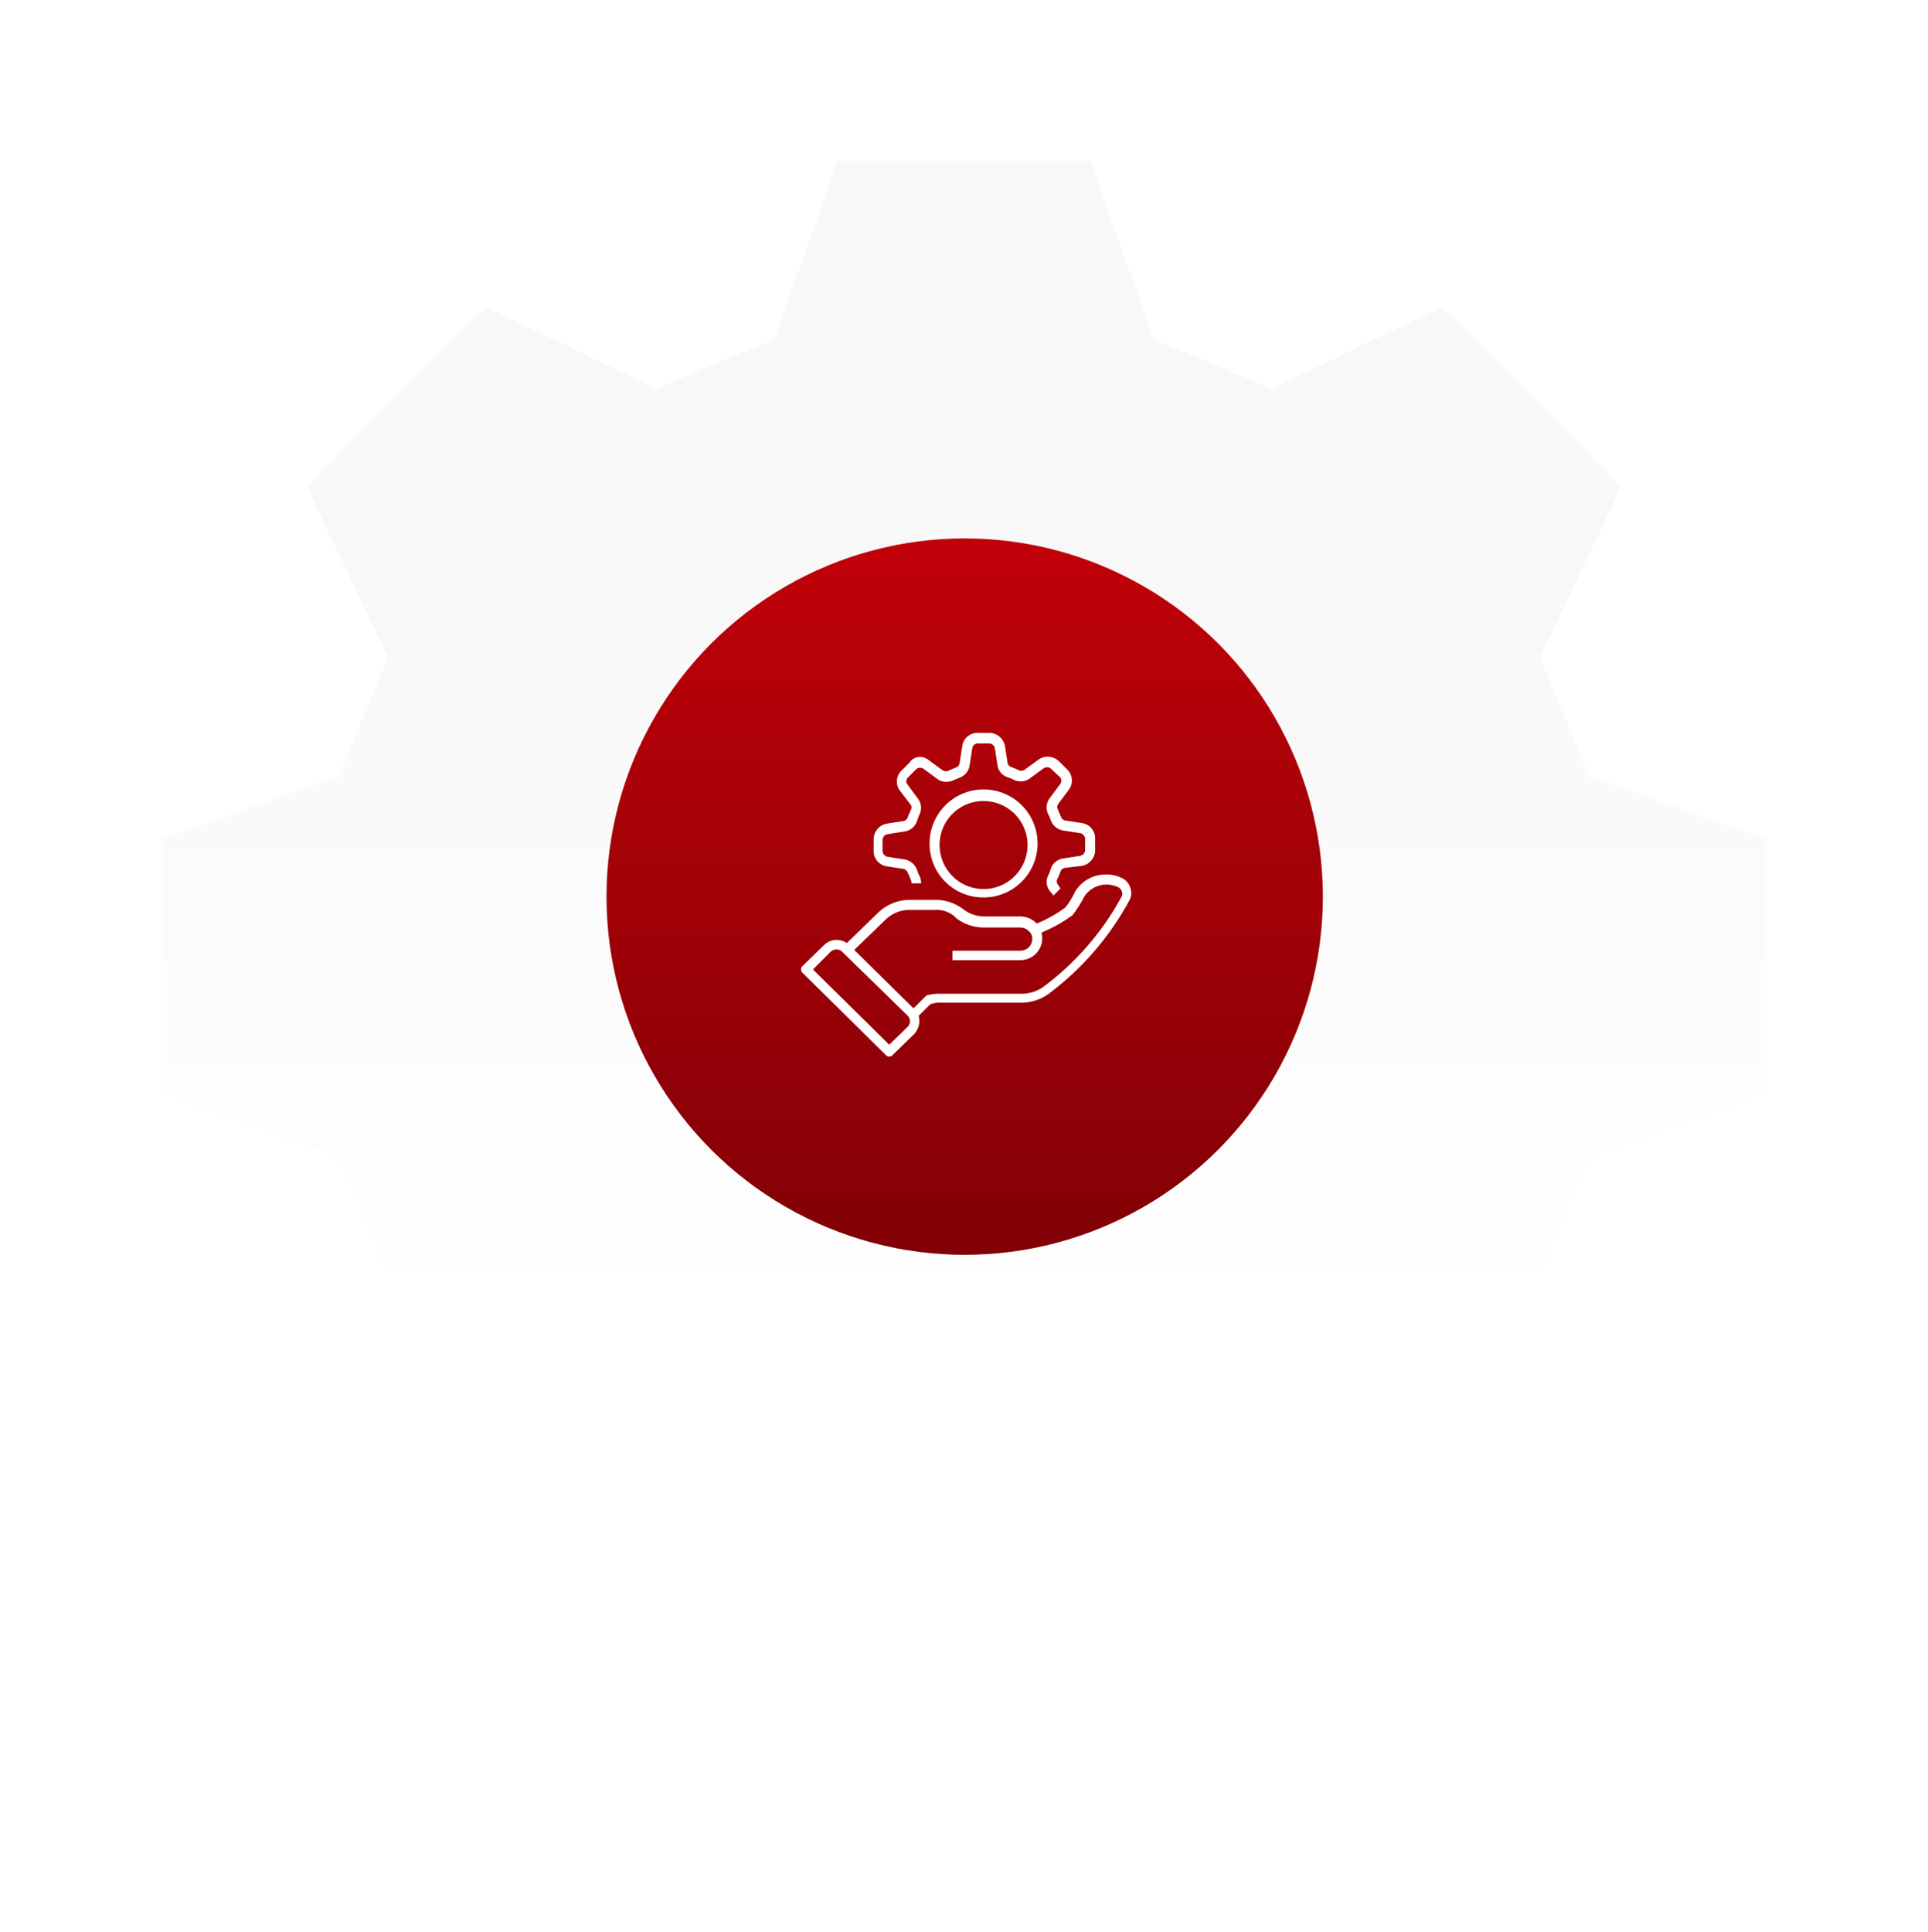 <svg xmlns="http://www.w3.org/2000/svg" xmlns:xlink="http://www.w3.org/1999/xlink" width="287.413" height="288" viewBox="0 0 287.413 288">
  <defs>
    <linearGradient id="linear-gradient" x1="0.5" y1="0.274" x2="0.5" y2="0.717" gradientUnits="objectBoundingBox">
      <stop offset="0" stop-color="#f8f8f8"/>
      <stop offset="1" stop-color="#fff"/>
    </linearGradient>
    <filter id="Path_776" x="0" y="0" width="287.413" height="288" filterUnits="userSpaceOnUse">
      <feOffset dy="8" input="SourceAlpha"/>
      <feGaussianBlur stdDeviation="8" result="blur"/>
      <feFlood flood-color="#81010c" flood-opacity="0.161"/>
      <feComposite operator="in" in2="blur"/>
      <feComposite in="SourceGraphic"/>
    </filter>
    <linearGradient id="linear-gradient-2" x1="0.5" x2="0.5" y2="1" gradientUnits="objectBoundingBox">
      <stop offset="0" stop-color="#c10109"/>
      <stop offset="1" stop-color="#810106"/>
    </linearGradient>
  </defs>
  <g id="Group_440" data-name="Group 440" transform="translate(-1162 -1164.822)">
    <g transform="matrix(1, 0, 0, 1, 1162, 1164.82)" filter="url(#Path_776)">
      <path id="Path_776-2" data-name="Path 776" d="M243.3,246.5H205.609l-9.445-26.623-17.569-7.3-25.457,12.131-26.655-26.72,12.1-25.519-7.278-17.612-26.558-9.468V107.606l26.558-9.468,7.278-17.612-12.1-25.519,26.655-26.72L178.6,40.418l17.569-7.3L205.609,6.5H243.3l9.445,26.623,17.569,7.3,25.457-12.131,26.654,26.72-12.1,25.519,7.278,17.612,26.558,9.468v37.787l-26.557,9.468-7.278,17.612,12.1,25.519-26.654,26.72-25.457-12.131-17.569,7.3Z" transform="translate(-80.75 9.5)" fill="url(#linear-gradient)"/>
    </g>
    <circle id="Ellipse_42" data-name="Ellipse 42" cx="53.395" cy="53.395" r="53.395" transform="translate(1252.413 1245.078)" fill="url(#linear-gradient-2)"/>
    <path id="Union_35" data-name="Union 35" d="M7783.656,2485.028l-12.444-12.285a.631.631,0,0,1-.212-.491.643.643,0,0,1,.212-.5l3.248-3.167a2.624,2.624,0,0,1,1.849-.735,2.676,2.676,0,0,1,1.47.431l.047.033,4.744-4.6a6.809,6.809,0,0,1,4.592-1.836h3.864a6.84,6.84,0,0,1,4.134,1.378,5.166,5.166,0,0,0,3.1,1.094h5.447a3.411,3.411,0,0,1,2.272.907c.04.04.147.16.147.16l.045-.021a20.363,20.363,0,0,0,4.228-2.378,11.124,11.124,0,0,0,1.478-2.412,5.345,5.345,0,0,1,4.579-2.511,5.088,5.088,0,0,1,2.366.531,2.306,2.306,0,0,1,1.279,1.5,2.251,2.251,0,0,1-.225,1.961,42.944,42.944,0,0,1-11.88,13.736,6.986,6.986,0,0,1-4.288,1.379H7791.72a4.493,4.493,0,0,0-1.272.172.71.71,0,0,0-.311.186l-1.611,1.61.008.04a2.616,2.616,0,0,1,.105.761,2.953,2.953,0,0,1-.756,1.889l-3.24,3.161a.626.626,0,0,1-.5.212A.613.613,0,0,1,7783.656,2485.028Zm-8.209-15.452-2.671,2.676,11.371,11.219,2.757-2.677a1.195,1.195,0,0,0,0-1.637l-9.813-9.582a1.261,1.261,0,0,0-1.644,0Zm8.189-4.791-4.711,4.559,8.84,8.706,1.742-1.736.028-.026a1.021,1.021,0,0,1,.277-.193,7.825,7.825,0,0,1,1.909-.225h12.133a5.577,5.577,0,0,0,3.366-1.093,41.349,41.349,0,0,0,11.53-13.313.974.974,0,0,0,.079-.828,1.092,1.092,0,0,0-.57-.656,4.262,4.262,0,0,0-1.729-.392,3.972,3.972,0,0,0-3.307,1.808,16.357,16.357,0,0,1-1.763,2.77,21.915,21.915,0,0,1-4.56,2.565l-.052.02.013.053a3.081,3.081,0,0,1,.093.729,3.261,3.261,0,0,1-3.253,3.333h-10.125v-1.412H7803.7a1.75,1.75,0,0,0,1.762-1.63,1.5,1.5,0,0,0-.562-1.345,1.794,1.794,0,0,0-1.279-.476h-5.334a6.836,6.836,0,0,1-4.128-1.378,4,4,0,0,0-3.054-1.253h-3.865A5.123,5.123,0,0,0,7783.636,2464.784Zm6.526-11.158a8.05,8.05,0,1,1,8.052,7.891A7.982,7.982,0,0,1,7790.163,2453.626Zm1.491,0a6.558,6.558,0,1,0,6.561-6.481A6.528,6.528,0,0,0,7791.654,2453.626Zm16.427,6.91a2.155,2.155,0,0,1-.226-2.319,4.139,4.139,0,0,0,.391-1.02,2.3,2.3,0,0,1,1.876-1.5l2.471-.385a.892.892,0,0,0,.756-.841v-1.7a.9.9,0,0,0-.75-.842l-2.477-.384a2.387,2.387,0,0,1-1.876-1.5,5.01,5.01,0,0,0-.391-.927,2.3,2.3,0,0,1,.226-2.406l1.544-2.087a.918.918,0,0,0,.179-.576.674.674,0,0,0-.272-.524l-1.226-1.153a.9.9,0,0,0-.63-.258.914.914,0,0,0-.536.172l-2.014,1.472a2.234,2.234,0,0,1-1.386.457,2.279,2.279,0,0,1-1.014-.232,5.263,5.263,0,0,0-.94-.392,2.18,2.18,0,0,1-1.5-1.8l-.383-2.477a.9.9,0,0,0-.842-.75h-1.7a.822.822,0,0,0-.842.762l-.384,2.458a2.3,2.3,0,0,1-1.5,1.883,3.528,3.528,0,0,1-.465.191,4.882,4.882,0,0,0-.469.2,2.591,2.591,0,0,1-1.054.232,2.2,2.2,0,0,1-1.352-.457l-2.008-1.472a.918.918,0,0,0-.536-.178.861.861,0,0,0-.63.265l-1.16,1.159a.789.789,0,0,0-.087,1.086l1.544,2.087a2.289,2.289,0,0,1,.225,2.406,5.068,5.068,0,0,0-.231.583c-.047.133-.092.272-.152.424a2.3,2.3,0,0,1-1.881,1.5l-2.472.39a.893.893,0,0,0-.756.835v1.7a.894.894,0,0,0,.75.835l2.479.39a2.4,2.4,0,0,1,1.881,1.5c.047.126.092.245.126.351a2.885,2.885,0,0,0,.264.589,2.5,2.5,0,0,1,.252,1.133h-1.444a1.039,1.039,0,0,0-.087-.5c-.146-.371-.3-.762-.463-1.08a.887.887,0,0,0-.655-.577l-2.479-.385a2.291,2.291,0,0,1-1.954-2.332v-1.7a2.4,2.4,0,0,1,1.954-2.326l2.472-.384a.815.815,0,0,0,.669-.6c.152-.364.3-.756.457-1.067a.752.752,0,0,0-.079-.835l-1.543-2.014a2.27,2.27,0,0,1,.225-3l1.232-1.239a1.828,1.828,0,0,1,1.511-.809,2.12,2.12,0,0,1,1.339.5l2.014,1.472a.991.991,0,0,0,.537.172.759.759,0,0,0,.377-.092c.311-.152.7-.3,1.08-.457a.806.806,0,0,0,.576-.664l.392-2.557a2.291,2.291,0,0,1,2.332-1.956h1.7a2.406,2.406,0,0,1,2.333,1.956l.384,2.471a.82.82,0,0,0,.589.677c.371.146.763.3,1.067.457a.624.624,0,0,0,.351.086,1.033,1.033,0,0,0,.57-.172l2.008-1.465a2.4,2.4,0,0,1,3.081.225l1.24,1.233a2.29,2.29,0,0,1,.226,3.009l-1.545,2.081a.786.786,0,0,0-.079.855c.146.364.3.755.457,1.073a.8.8,0,0,0,.664.576l2.478.384a2.293,2.293,0,0,1,1.956,2.333v1.7a2.4,2.4,0,0,1-1.956,2.332l-2.552.312a.8.8,0,0,0-.669.589,7.8,7.8,0,0,1-.457,1.067.766.766,0,0,0,.08.842l.384.576-1.046,1.046Z" transform="translate(-6489.586 -1162.921)" fill="#fff"/>
  </g>
</svg>
